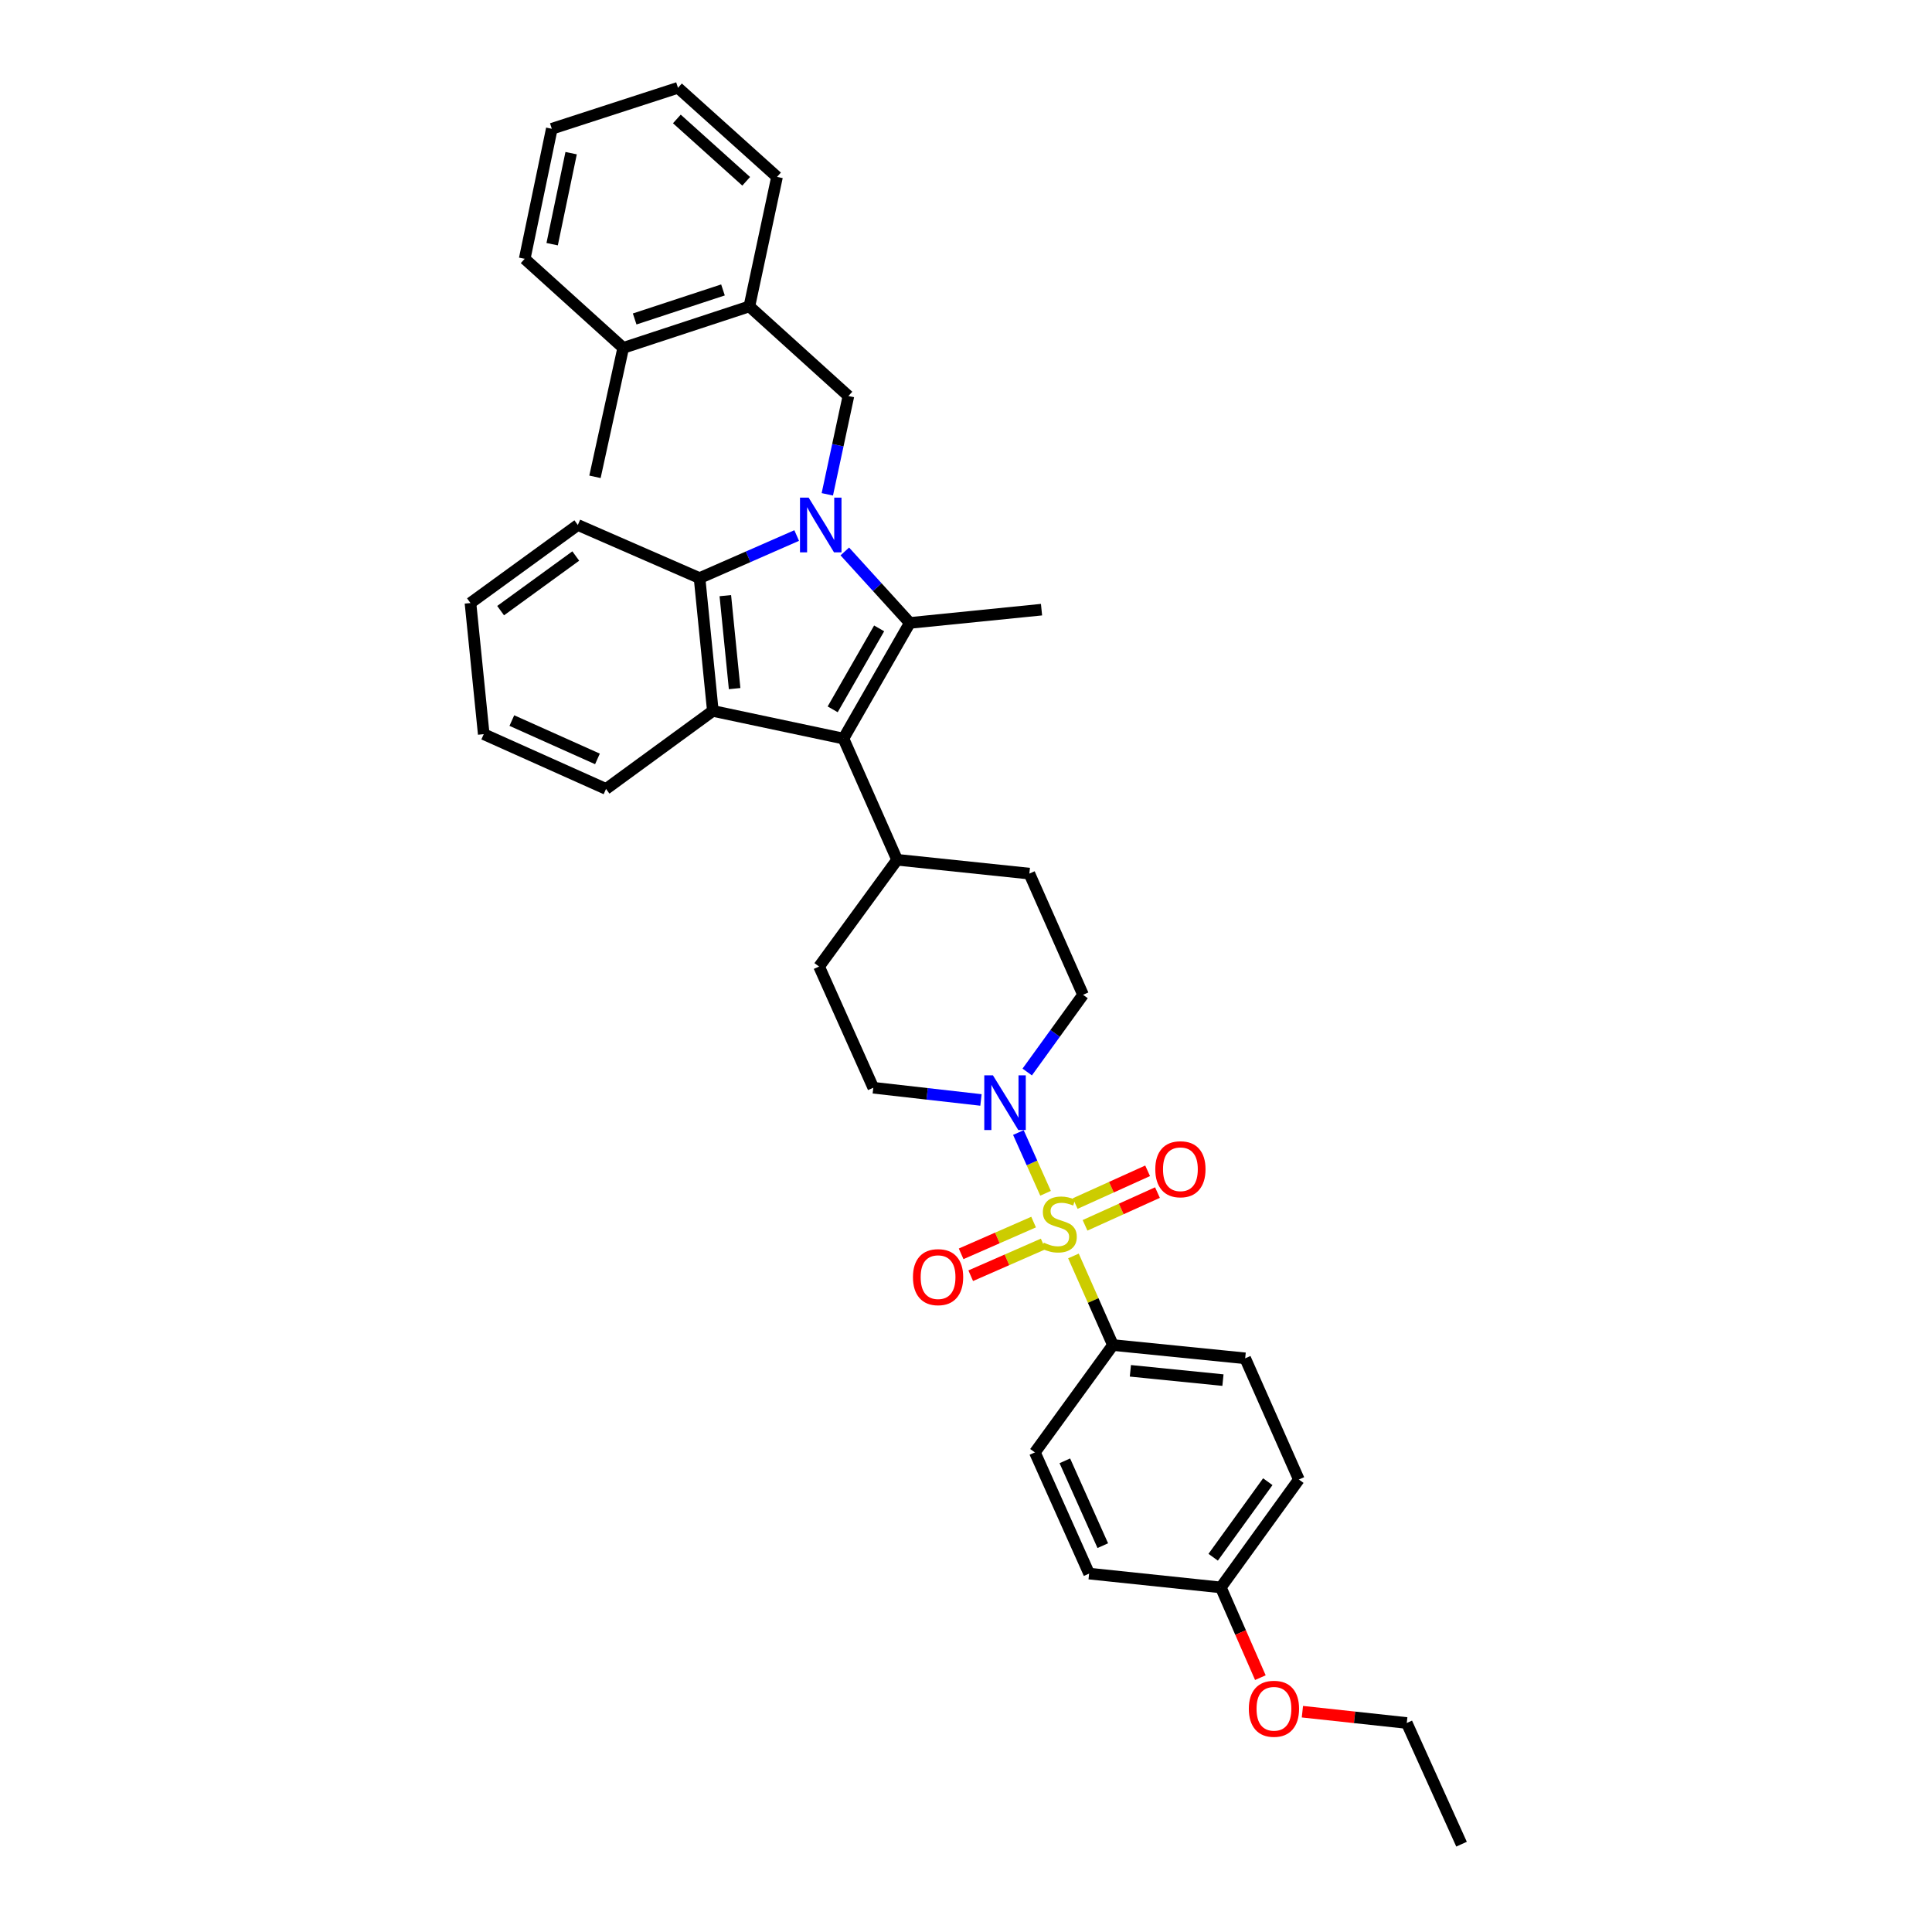 <?xml version='1.0' encoding='iso-8859-1'?>
<svg version='1.1' baseProfile='full'
              xmlns='http://www.w3.org/2000/svg'
                      xmlns:rdkit='http://www.rdkit.org/xml'
                      xmlns:xlink='http://www.w3.org/1999/xlink'
                  xml:space='preserve'
width='1000px' height='1000px' viewBox='0 0 1000 1000'>
<!-- END OF HEADER -->
<rect style='opacity:1.0;fill:#FFFFFF;stroke:none' width='1000' height='1000' x='0' y='0'> </rect>
<path class='bond-1' d='M 437.268,285.424 L 454.095,303.925' style='fill:none;fill-rule:evenodd;stroke:#0000FF;stroke-width:6px;stroke-linecap:butt;stroke-linejoin:miter;stroke-opacity:1' />
<path class='bond-1' d='M 454.095,303.925 L 470.921,322.427' style='fill:none;fill-rule:evenodd;stroke:#000000;stroke-width:6px;stroke-linecap:butt;stroke-linejoin:miter;stroke-opacity:1' />
<path class='bond-4' d='M 412.363,277.188 L 387.225,288.206' style='fill:none;fill-rule:evenodd;stroke:#0000FF;stroke-width:6px;stroke-linecap:butt;stroke-linejoin:miter;stroke-opacity:1' />
<path class='bond-4' d='M 387.225,288.206 L 362.088,299.223' style='fill:none;fill-rule:evenodd;stroke:#000000;stroke-width:6px;stroke-linecap:butt;stroke-linejoin:miter;stroke-opacity:1' />
<path class='bond-6' d='M 428.219,255.864 L 433.677,230.424' style='fill:none;fill-rule:evenodd;stroke:#0000FF;stroke-width:6px;stroke-linecap:butt;stroke-linejoin:miter;stroke-opacity:1' />
<path class='bond-6' d='M 433.677,230.424 L 439.135,204.984' style='fill:none;fill-rule:evenodd;stroke:#000000;stroke-width:6px;stroke-linecap:butt;stroke-linejoin:miter;stroke-opacity:1' />
<path class='bond-0' d='M 541.178,617.643 L 534.144,601.92' style='fill:none;fill-rule:evenodd;stroke:#CCCC00;stroke-width:6px;stroke-linecap:butt;stroke-linejoin:miter;stroke-opacity:1' />
<path class='bond-0' d='M 534.144,601.92 L 527.111,586.197' style='fill:none;fill-rule:evenodd;stroke:#0000FF;stroke-width:6px;stroke-linecap:butt;stroke-linejoin:miter;stroke-opacity:1' />
<path class='bond-7' d='M 555.616,650.075 L 565.834,673.135' style='fill:none;fill-rule:evenodd;stroke:#CCCC00;stroke-width:6px;stroke-linecap:butt;stroke-linejoin:miter;stroke-opacity:1' />
<path class='bond-7' d='M 565.834,673.135 L 576.051,696.194' style='fill:none;fill-rule:evenodd;stroke:#000000;stroke-width:6px;stroke-linecap:butt;stroke-linejoin:miter;stroke-opacity:1' />
<path class='bond-8' d='M 534.989,632.546 L 516.234,640.764' style='fill:none;fill-rule:evenodd;stroke:#CCCC00;stroke-width:6px;stroke-linecap:butt;stroke-linejoin:miter;stroke-opacity:1' />
<path class='bond-8' d='M 516.234,640.764 L 497.478,648.983' style='fill:none;fill-rule:evenodd;stroke:#FF0000;stroke-width:6px;stroke-linecap:butt;stroke-linejoin:miter;stroke-opacity:1' />
<path class='bond-8' d='M 539.954,643.874 L 521.198,652.093' style='fill:none;fill-rule:evenodd;stroke:#CCCC00;stroke-width:6px;stroke-linecap:butt;stroke-linejoin:miter;stroke-opacity:1' />
<path class='bond-8' d='M 521.198,652.093 L 502.442,660.312' style='fill:none;fill-rule:evenodd;stroke:#FF0000;stroke-width:6px;stroke-linecap:butt;stroke-linejoin:miter;stroke-opacity:1' />
<path class='bond-9' d='M 561.613,634.23 L 580.357,625.752' style='fill:none;fill-rule:evenodd;stroke:#CCCC00;stroke-width:6px;stroke-linecap:butt;stroke-linejoin:miter;stroke-opacity:1' />
<path class='bond-9' d='M 580.357,625.752 L 599.101,617.275' style='fill:none;fill-rule:evenodd;stroke:#FF0000;stroke-width:6px;stroke-linecap:butt;stroke-linejoin:miter;stroke-opacity:1' />
<path class='bond-9' d='M 556.516,622.961 L 575.26,614.483' style='fill:none;fill-rule:evenodd;stroke:#CCCC00;stroke-width:6px;stroke-linecap:butt;stroke-linejoin:miter;stroke-opacity:1' />
<path class='bond-9' d='M 575.26,614.483 L 594.004,606.005' style='fill:none;fill-rule:evenodd;stroke:#FF0000;stroke-width:6px;stroke-linecap:butt;stroke-linejoin:miter;stroke-opacity:1' />
<path class='bond-2' d='M 470.921,322.427 L 436.565,382.289' style='fill:none;fill-rule:evenodd;stroke:#000000;stroke-width:6px;stroke-linecap:butt;stroke-linejoin:miter;stroke-opacity:1' />
<path class='bond-2' d='M 455.04,325.25 L 430.991,367.153' style='fill:none;fill-rule:evenodd;stroke:#000000;stroke-width:6px;stroke-linecap:butt;stroke-linejoin:miter;stroke-opacity:1' />
<path class='bond-19' d='M 470.921,322.427 L 539.09,315.556' style='fill:none;fill-rule:evenodd;stroke:#000000;stroke-width:6px;stroke-linecap:butt;stroke-linejoin:miter;stroke-opacity:1' />
<path class='bond-11' d='M 436.565,382.289 L 464.345,445.016' style='fill:none;fill-rule:evenodd;stroke:#000000;stroke-width:6px;stroke-linecap:butt;stroke-linejoin:miter;stroke-opacity:1' />
<path class='bond-35' d='M 436.565,382.289 L 368.966,367.969' style='fill:none;fill-rule:evenodd;stroke:#000000;stroke-width:6px;stroke-linecap:butt;stroke-linejoin:miter;stroke-opacity:1' />
<path class='bond-3' d='M 368.966,367.969 L 362.088,299.223' style='fill:none;fill-rule:evenodd;stroke:#000000;stroke-width:6px;stroke-linecap:butt;stroke-linejoin:miter;stroke-opacity:1' />
<path class='bond-3' d='M 380.241,356.426 L 375.426,308.303' style='fill:none;fill-rule:evenodd;stroke:#000000;stroke-width:6px;stroke-linecap:butt;stroke-linejoin:miter;stroke-opacity:1' />
<path class='bond-21' d='M 368.966,367.969 L 313.68,408.352' style='fill:none;fill-rule:evenodd;stroke:#000000;stroke-width:6px;stroke-linecap:butt;stroke-linejoin:miter;stroke-opacity:1' />
<path class='bond-24' d='M 362.088,299.223 L 299.078,271.731' style='fill:none;fill-rule:evenodd;stroke:#000000;stroke-width:6px;stroke-linecap:butt;stroke-linejoin:miter;stroke-opacity:1' />
<path class='bond-5' d='M 531.686,554.87 L 546.135,534.887' style='fill:none;fill-rule:evenodd;stroke:#0000FF;stroke-width:6px;stroke-linecap:butt;stroke-linejoin:miter;stroke-opacity:1' />
<path class='bond-5' d='M 546.135,534.887 L 560.584,514.904' style='fill:none;fill-rule:evenodd;stroke:#000000;stroke-width:6px;stroke-linecap:butt;stroke-linejoin:miter;stroke-opacity:1' />
<path class='bond-38' d='M 507.746,569.338 L 479.882,566.174' style='fill:none;fill-rule:evenodd;stroke:#0000FF;stroke-width:6px;stroke-linecap:butt;stroke-linejoin:miter;stroke-opacity:1' />
<path class='bond-38' d='M 479.882,566.174 L 452.018,563.009' style='fill:none;fill-rule:evenodd;stroke:#000000;stroke-width:6px;stroke-linecap:butt;stroke-linejoin:miter;stroke-opacity:1' />
<path class='bond-10' d='M 439.135,204.984 L 387.868,158.596' style='fill:none;fill-rule:evenodd;stroke:#000000;stroke-width:6px;stroke-linecap:butt;stroke-linejoin:miter;stroke-opacity:1' />
<path class='bond-17' d='M 576.051,696.194 L 644.502,703.065' style='fill:none;fill-rule:evenodd;stroke:#000000;stroke-width:6px;stroke-linecap:butt;stroke-linejoin:miter;stroke-opacity:1' />
<path class='bond-17' d='M 585.083,709.531 L 632.999,714.341' style='fill:none;fill-rule:evenodd;stroke:#000000;stroke-width:6px;stroke-linecap:butt;stroke-linejoin:miter;stroke-opacity:1' />
<path class='bond-18' d='M 576.051,696.194 L 535.655,751.762' style='fill:none;fill-rule:evenodd;stroke:#000000;stroke-width:6px;stroke-linecap:butt;stroke-linejoin:miter;stroke-opacity:1' />
<path class='bond-14' d='M 387.868,158.596 L 322.571,180.069' style='fill:none;fill-rule:evenodd;stroke:#000000;stroke-width:6px;stroke-linecap:butt;stroke-linejoin:miter;stroke-opacity:1' />
<path class='bond-14' d='M 374.21,150.068 L 328.502,165.099' style='fill:none;fill-rule:evenodd;stroke:#000000;stroke-width:6px;stroke-linecap:butt;stroke-linejoin:miter;stroke-opacity:1' />
<path class='bond-26' d='M 387.868,158.596 L 402.188,91.561' style='fill:none;fill-rule:evenodd;stroke:#000000;stroke-width:6px;stroke-linecap:butt;stroke-linejoin:miter;stroke-opacity:1' />
<path class='bond-15' d='M 464.345,445.016 L 423.963,500.282' style='fill:none;fill-rule:evenodd;stroke:#000000;stroke-width:6px;stroke-linecap:butt;stroke-linejoin:miter;stroke-opacity:1' />
<path class='bond-16' d='M 464.345,445.016 L 532.796,452.176' style='fill:none;fill-rule:evenodd;stroke:#000000;stroke-width:6px;stroke-linecap:butt;stroke-linejoin:miter;stroke-opacity:1' />
<path class='bond-12' d='M 560.584,514.904 L 532.796,452.176' style='fill:none;fill-rule:evenodd;stroke:#000000;stroke-width:6px;stroke-linecap:butt;stroke-linejoin:miter;stroke-opacity:1' />
<path class='bond-13' d='M 452.018,563.009 L 423.963,500.282' style='fill:none;fill-rule:evenodd;stroke:#000000;stroke-width:6px;stroke-linecap:butt;stroke-linejoin:miter;stroke-opacity:1' />
<path class='bond-27' d='M 322.571,180.069 L 307.956,246.802' style='fill:none;fill-rule:evenodd;stroke:#000000;stroke-width:6px;stroke-linecap:butt;stroke-linejoin:miter;stroke-opacity:1' />
<path class='bond-28' d='M 322.571,180.069 L 271.58,133.963' style='fill:none;fill-rule:evenodd;stroke:#000000;stroke-width:6px;stroke-linecap:butt;stroke-linejoin:miter;stroke-opacity:1' />
<path class='bond-23' d='M 644.502,703.065 L 672.289,765.793' style='fill:none;fill-rule:evenodd;stroke:#000000;stroke-width:6px;stroke-linecap:butt;stroke-linejoin:miter;stroke-opacity:1' />
<path class='bond-22' d='M 535.655,751.762 L 563.724,814.489' style='fill:none;fill-rule:evenodd;stroke:#000000;stroke-width:6px;stroke-linecap:butt;stroke-linejoin:miter;stroke-opacity:1' />
<path class='bond-22' d='M 551.155,756.119 L 570.803,800.028' style='fill:none;fill-rule:evenodd;stroke:#000000;stroke-width:6px;stroke-linecap:butt;stroke-linejoin:miter;stroke-opacity:1' />
<path class='bond-20' d='M 631.9,821.649 L 563.724,814.489' style='fill:none;fill-rule:evenodd;stroke:#000000;stroke-width:6px;stroke-linecap:butt;stroke-linejoin:miter;stroke-opacity:1' />
<path class='bond-25' d='M 631.9,821.649 L 642.133,844.997' style='fill:none;fill-rule:evenodd;stroke:#000000;stroke-width:6px;stroke-linecap:butt;stroke-linejoin:miter;stroke-opacity:1' />
<path class='bond-25' d='M 642.133,844.997 L 652.365,868.344' style='fill:none;fill-rule:evenodd;stroke:#FF0000;stroke-width:6px;stroke-linecap:butt;stroke-linejoin:miter;stroke-opacity:1' />
<path class='bond-39' d='M 631.9,821.649 L 672.289,765.793' style='fill:none;fill-rule:evenodd;stroke:#000000;stroke-width:6px;stroke-linecap:butt;stroke-linejoin:miter;stroke-opacity:1' />
<path class='bond-39' d='M 627.936,806.023 L 656.208,766.924' style='fill:none;fill-rule:evenodd;stroke:#000000;stroke-width:6px;stroke-linecap:butt;stroke-linejoin:miter;stroke-opacity:1' />
<path class='bond-36' d='M 313.68,408.352 L 250.382,380.001' style='fill:none;fill-rule:evenodd;stroke:#000000;stroke-width:6px;stroke-linecap:butt;stroke-linejoin:miter;stroke-opacity:1' />
<path class='bond-36' d='M 309.241,392.811 L 264.932,372.966' style='fill:none;fill-rule:evenodd;stroke:#000000;stroke-width:6px;stroke-linecap:butt;stroke-linejoin:miter;stroke-opacity:1' />
<path class='bond-31' d='M 299.078,271.731 L 243.511,312.12' style='fill:none;fill-rule:evenodd;stroke:#000000;stroke-width:6px;stroke-linecap:butt;stroke-linejoin:miter;stroke-opacity:1' />
<path class='bond-31' d='M 298.015,287.794 L 259.118,316.066' style='fill:none;fill-rule:evenodd;stroke:#000000;stroke-width:6px;stroke-linecap:butt;stroke-linejoin:miter;stroke-opacity:1' />
<path class='bond-29' d='M 674.121,885.971 L 701.13,888.894' style='fill:none;fill-rule:evenodd;stroke:#FF0000;stroke-width:6px;stroke-linecap:butt;stroke-linejoin:miter;stroke-opacity:1' />
<path class='bond-29' d='M 701.13,888.894 L 728.139,891.818' style='fill:none;fill-rule:evenodd;stroke:#000000;stroke-width:6px;stroke-linecap:butt;stroke-linejoin:miter;stroke-opacity:1' />
<path class='bond-33' d='M 402.188,91.561 L 350.922,45.455' style='fill:none;fill-rule:evenodd;stroke:#000000;stroke-width:6px;stroke-linecap:butt;stroke-linejoin:miter;stroke-opacity:1' />
<path class='bond-33' d='M 386.228,93.841 L 350.341,61.567' style='fill:none;fill-rule:evenodd;stroke:#000000;stroke-width:6px;stroke-linecap:butt;stroke-linejoin:miter;stroke-opacity:1' />
<path class='bond-37' d='M 271.58,133.963 L 285.611,66.652' style='fill:none;fill-rule:evenodd;stroke:#000000;stroke-width:6px;stroke-linecap:butt;stroke-linejoin:miter;stroke-opacity:1' />
<path class='bond-37' d='M 285.792,126.39 L 295.614,79.273' style='fill:none;fill-rule:evenodd;stroke:#000000;stroke-width:6px;stroke-linecap:butt;stroke-linejoin:miter;stroke-opacity:1' />
<path class='bond-32' d='M 728.139,891.818 L 756.489,954.545' style='fill:none;fill-rule:evenodd;stroke:#000000;stroke-width:6px;stroke-linecap:butt;stroke-linejoin:miter;stroke-opacity:1' />
<path class='bond-30' d='M 250.382,380.001 L 243.511,312.12' style='fill:none;fill-rule:evenodd;stroke:#000000;stroke-width:6px;stroke-linecap:butt;stroke-linejoin:miter;stroke-opacity:1' />
<path class='bond-34' d='M 350.922,45.455 L 285.611,66.652' style='fill:none;fill-rule:evenodd;stroke:#000000;stroke-width:6px;stroke-linecap:butt;stroke-linejoin:miter;stroke-opacity:1' />
<path  class='atom-0' d='M 418.555 257.571
L 427.835 272.571
Q 428.755 274.051, 430.235 276.731
Q 431.715 279.411, 431.795 279.571
L 431.795 257.571
L 435.555 257.571
L 435.555 285.891
L 431.675 285.891
L 421.715 269.491
Q 420.555 267.571, 419.315 265.371
Q 418.115 263.171, 417.755 262.491
L 417.755 285.891
L 414.075 285.891
L 414.075 257.571
L 418.555 257.571
' fill='#0000FF'/>
<path  class='atom-1' d='M 540.264 643.2
Q 540.584 643.32, 541.904 643.88
Q 543.224 644.44, 544.664 644.8
Q 546.144 645.12, 547.584 645.12
Q 550.264 645.12, 551.824 643.84
Q 553.384 642.52, 553.384 640.24
Q 553.384 638.68, 552.584 637.72
Q 551.824 636.76, 550.624 636.24
Q 549.424 635.72, 547.424 635.12
Q 544.904 634.36, 543.384 633.64
Q 541.904 632.92, 540.824 631.4
Q 539.784 629.88, 539.784 627.32
Q 539.784 623.76, 542.184 621.56
Q 544.624 619.36, 549.424 619.36
Q 552.704 619.36, 556.424 620.92
L 555.504 624
Q 552.104 622.6, 549.544 622.6
Q 546.784 622.6, 545.264 623.76
Q 543.744 624.88, 543.784 626.84
Q 543.784 628.36, 544.544 629.28
Q 545.344 630.2, 546.464 630.72
Q 547.624 631.24, 549.544 631.84
Q 552.104 632.64, 553.624 633.44
Q 555.144 634.24, 556.224 635.88
Q 557.344 637.48, 557.344 640.24
Q 557.344 644.16, 554.704 646.28
Q 552.104 648.36, 547.744 648.36
Q 545.224 648.36, 543.304 647.8
Q 541.424 647.28, 539.184 646.36
L 540.264 643.2
' fill='#CCCC00'/>
<path  class='atom-6' d='M 513.941 556.593
L 523.221 571.593
Q 524.141 573.073, 525.621 575.753
Q 527.101 578.433, 527.181 578.593
L 527.181 556.593
L 530.941 556.593
L 530.941 584.913
L 527.061 584.913
L 517.101 568.513
Q 515.941 566.593, 514.701 564.393
Q 513.501 562.193, 513.141 561.513
L 513.141 584.913
L 509.461 584.913
L 509.461 556.593
L 513.941 556.593
' fill='#0000FF'/>
<path  class='atom-9' d='M 472.543 661.045
Q 472.543 654.245, 475.903 650.445
Q 479.263 646.645, 485.543 646.645
Q 491.823 646.645, 495.183 650.445
Q 498.543 654.245, 498.543 661.045
Q 498.543 667.925, 495.143 671.845
Q 491.743 675.725, 485.543 675.725
Q 479.303 675.725, 475.903 671.845
Q 472.543 667.965, 472.543 661.045
M 485.543 672.525
Q 489.863 672.525, 492.183 669.645
Q 494.543 666.725, 494.543 661.045
Q 494.543 655.485, 492.183 652.685
Q 489.863 649.845, 485.543 649.845
Q 481.223 649.845, 478.863 652.645
Q 476.543 655.445, 476.543 661.045
Q 476.543 666.765, 478.863 669.645
Q 481.223 672.525, 485.543 672.525
' fill='#FF0000'/>
<path  class='atom-10' d='M 597.977 605.196
Q 597.977 598.396, 601.337 594.596
Q 604.697 590.796, 610.977 590.796
Q 617.257 590.796, 620.617 594.596
Q 623.977 598.396, 623.977 605.196
Q 623.977 612.076, 620.577 615.996
Q 617.177 619.876, 610.977 619.876
Q 604.737 619.876, 601.337 615.996
Q 597.977 612.116, 597.977 605.196
M 610.977 616.676
Q 615.297 616.676, 617.617 613.796
Q 619.977 610.876, 619.977 605.196
Q 619.977 599.636, 617.617 596.836
Q 615.297 593.996, 610.977 593.996
Q 606.657 593.996, 604.297 596.796
Q 601.977 599.596, 601.977 605.196
Q 601.977 610.916, 604.297 613.796
Q 606.657 616.676, 610.977 616.676
' fill='#FF0000'/>
<path  class='atom-26' d='M 646.392 884.456
Q 646.392 877.656, 649.752 873.856
Q 653.112 870.056, 659.392 870.056
Q 665.672 870.056, 669.032 873.856
Q 672.392 877.656, 672.392 884.456
Q 672.392 891.336, 668.992 895.256
Q 665.592 899.136, 659.392 899.136
Q 653.152 899.136, 649.752 895.256
Q 646.392 891.376, 646.392 884.456
M 659.392 895.936
Q 663.712 895.936, 666.032 893.056
Q 668.392 890.136, 668.392 884.456
Q 668.392 878.896, 666.032 876.096
Q 663.712 873.256, 659.392 873.256
Q 655.072 873.256, 652.712 876.056
Q 650.392 878.856, 650.392 884.456
Q 650.392 890.176, 652.712 893.056
Q 655.072 895.936, 659.392 895.936
' fill='#FF0000'/>
</svg>
